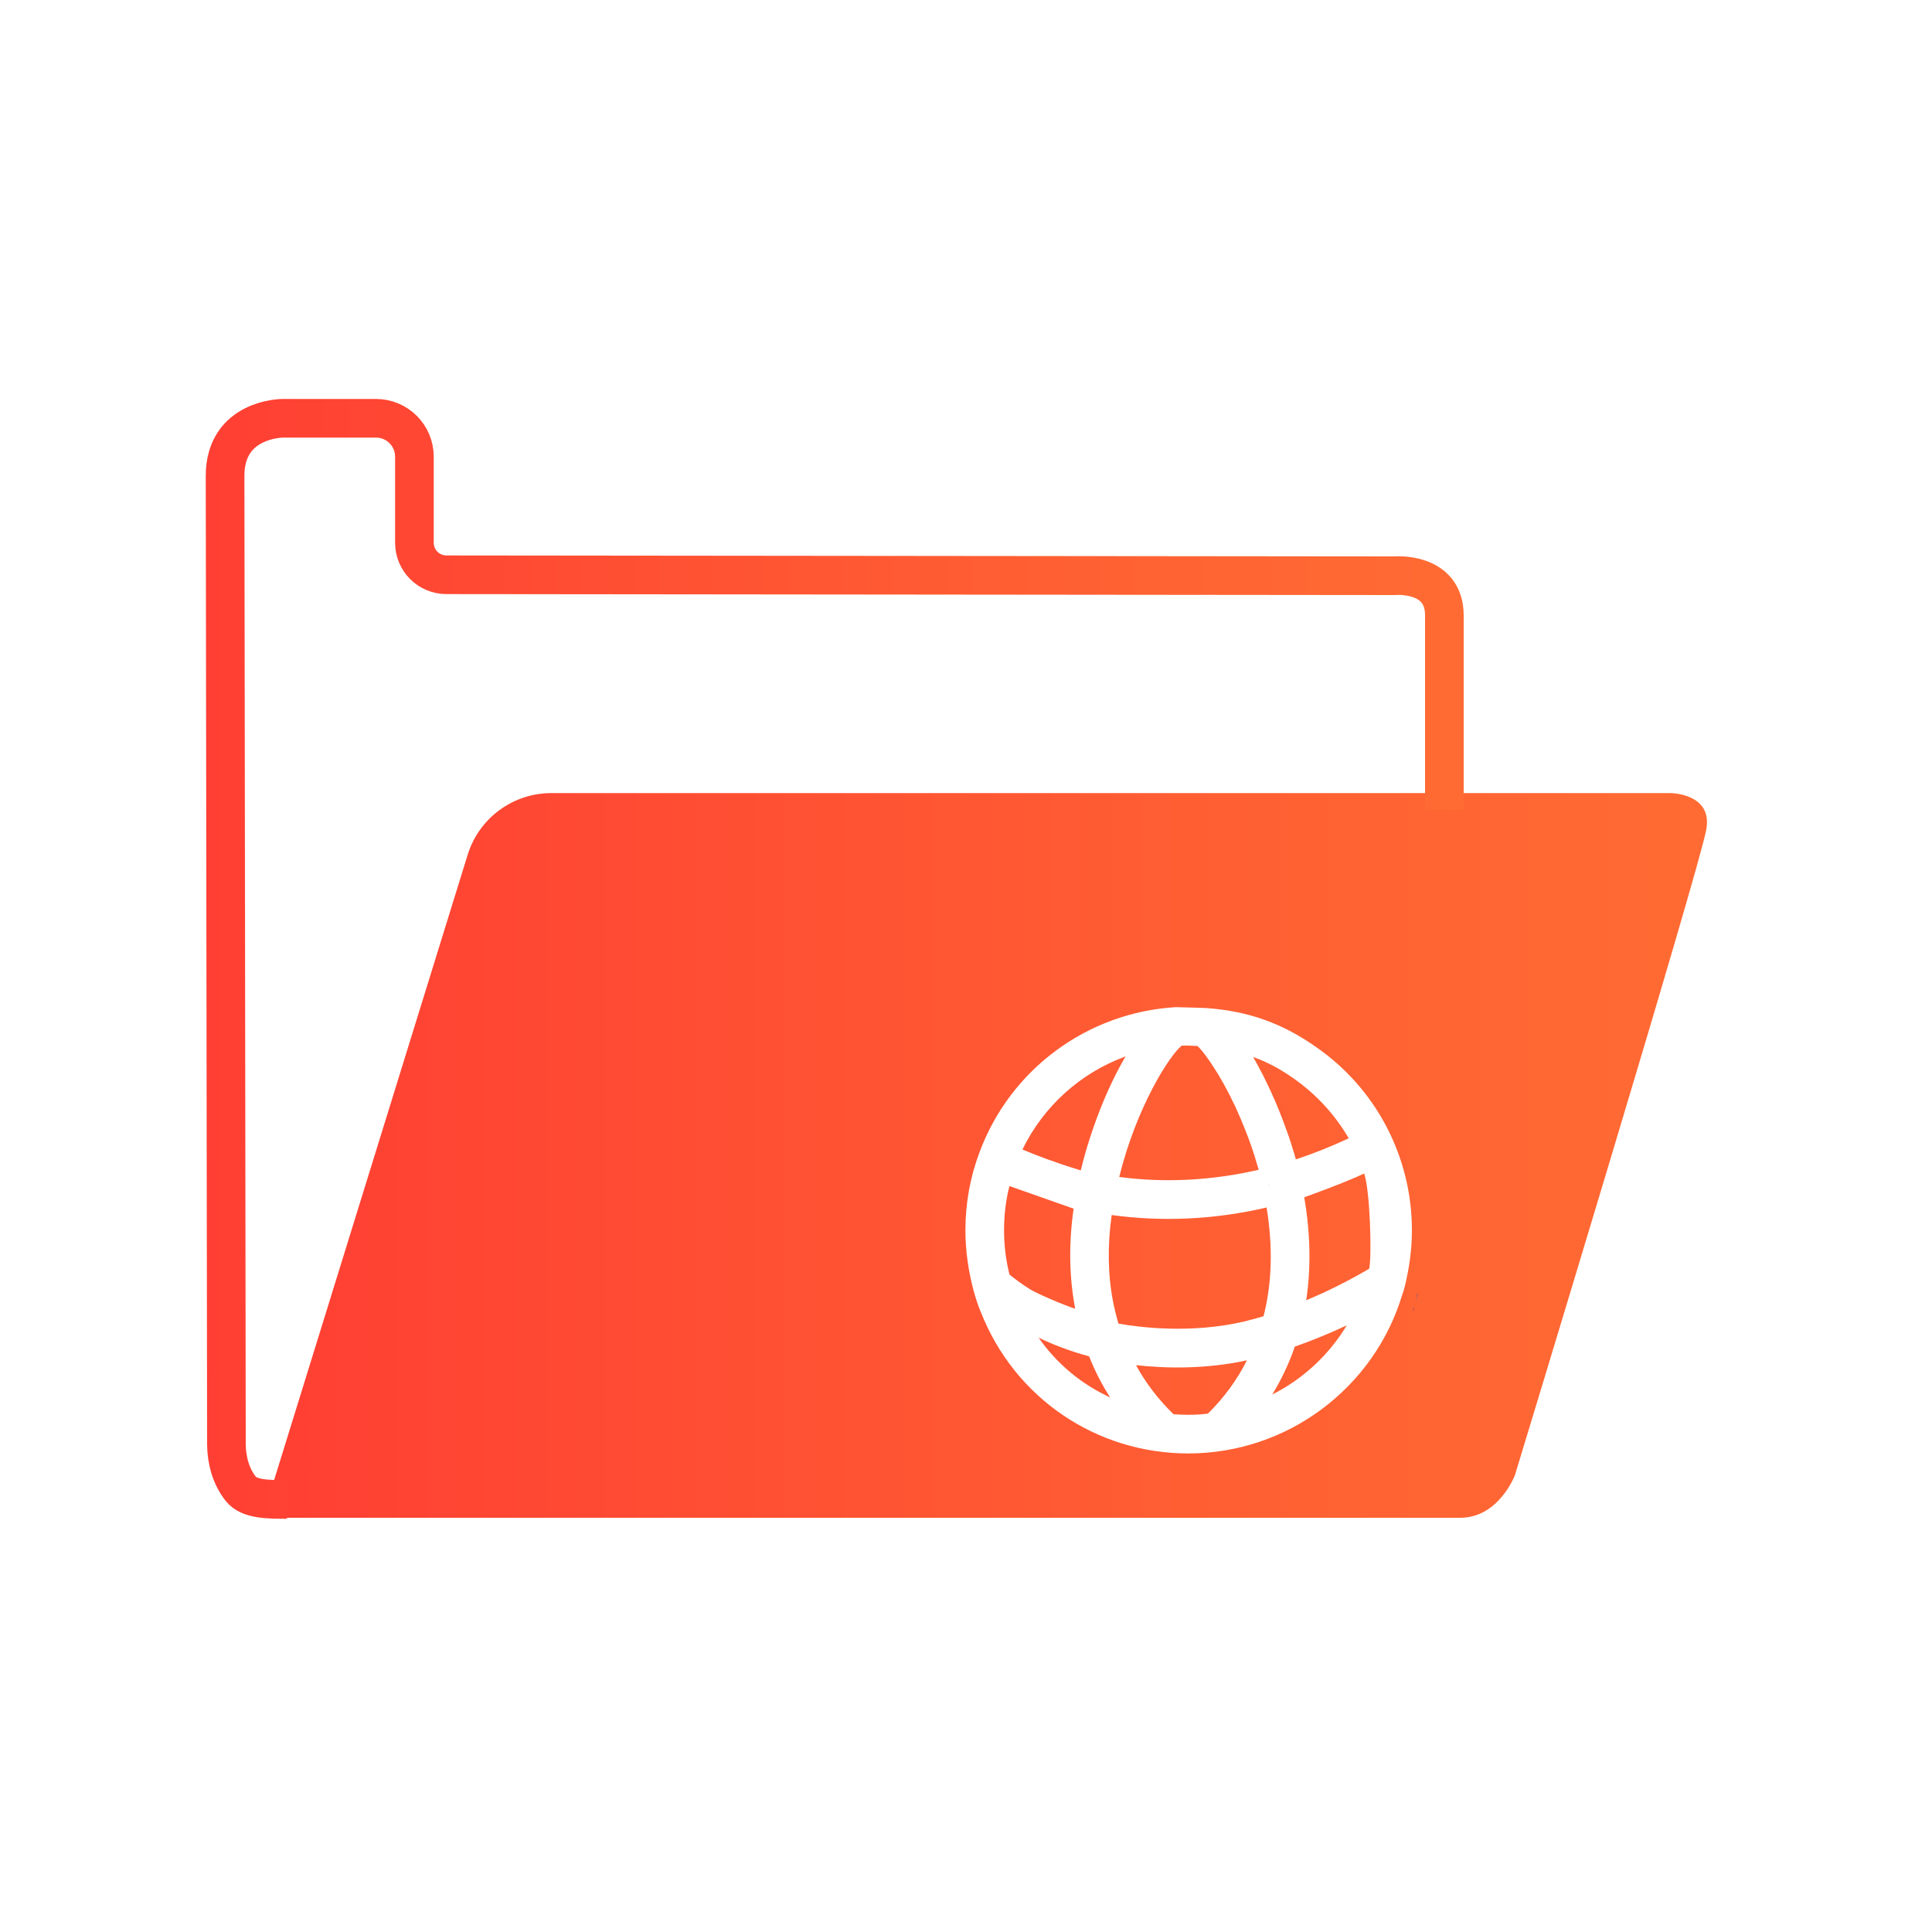 <?xml version="1.0" encoding="UTF-8"?>
<svg id="browse-folder" xmlns="http://www.w3.org/2000/svg" xmlns:xlink="http://www.w3.org/1999/xlink" viewBox="0 0 100 100">
  <defs>
    <linearGradient id="linear-gradient" x1="13.59" y1="59.81" x2="88.35" y2="59.81" gradientUnits="userSpaceOnUse">
      <stop offset="0" stop-color="#ff3f34"/>
      <stop offset="0" stop-color="#ff3f33"/>
      <stop offset=".64" stop-color="#ff5e33"/>
      <stop offset="1" stop-color="#ff6b33"/>
    </linearGradient>
    <linearGradient id="linear-gradient-2" x1="10.65" y1="49.62" x2="75.76" y2="49.62" xlink:href="#linear-gradient"/>
    <linearGradient id="linear-gradient-3" x1="65.28" y1="71.23" x2="65.34" y2="71.23" gradientUnits="userSpaceOnUse">
      <stop offset="0" stop-color="#358aec"/>
      <stop offset="1" stop-color="#3a408e"/>
    </linearGradient>
    <linearGradient id="linear-gradient-4" y1="-299.29" x2="73.21" y2="-299.29" gradientTransform="translate(0 -233.09) scale(1 -1)" xlink:href="#linear-gradient-3"/>
    <linearGradient id="linear-gradient-5" x1="73.26" y1="-300.28" x2="73.38" y2="-300.28" gradientTransform="translate(0 -233.09) scale(1 -1)" xlink:href="#linear-gradient-3"/>
  </defs>
  <g>
    <path d="m65.07,60.28c-.18-.63-.39-1.23-.61-1.78-.14-.36-.29-.71-.44-1.04-.07-.17-.15-.33-.23-.48-.06-.14-.13-.28-.2-.41-.16-.3-.31-.58-.46-.83-.07-.12-.14-.24-.21-.34-.4-.65-.75-1.09-.94-1.26-.16,0-.31-.02-.46-.02h-.35c-.61.47-2.34,3.15-3.24,6.8,2.35.31,4.77.19,7.21-.37h.01c-.03-.09-.05-.18-.08-.27Zm.49,2.22c-2.7.63-5.39.75-8.02.39-.22,1.57-.2,3.07.07,4.47.08.4.17.78.28,1.15,1.13.2,3.77.53,6.51-.11.29-.07.62-.16,1-.27.44-1.71.49-3.6.16-5.63Zm1.46,7.2c-.3.87-.69,1.7-1.17,2.48,1.59-.8,2.93-2.04,3.86-3.58-1.01.47-1.91.83-2.69,1.1Zm-2.28.67h0s.06-.01.06-.01c-.02.01-.04.01-.06.01Zm-8.38-.17c-1-.27-1.87-.61-2.6-.96.94,1.35,2.22,2.41,3.7,3.09-.43-.67-.79-1.37-1.08-2.11t-.01-.02m-3.44-10.7c.65.28,1.67.67,3.01,1.08h0c.53-2.18,1.39-4.32,2.32-5.9-2.31.84-4.24,2.56-5.34,4.82Zm5.87,11.16c.5.92,1.15,1.77,1.94,2.54.26.02.51.03.77.03.34,0,.68-.02,1.01-.06.84-.83,1.52-1.76,2.02-2.76-2.2.48-4.29.41-5.74.25Zm8.19-10.94c.03.1.06.19.08.29.89-.29,1.81-.66,2.74-1.09-.7-1.21-1.67-2.27-2.85-3.1-.7-.49-1.38-.86-2.1-1.11.11.19.22.38.32.58.11.2.22.41.32.62.09.19.19.39.28.59.31.67.59,1.37.82,2.03.08.21.15.41.21.61.06.2.12.39.18.58Zm.52,2.27c.32,1.87.35,3.64.1,5.31,1.07-.44,2.16-.99,3.26-1.63.14-.66.05-4-.26-4.93-1.05.5-3.1,1.23-3.1,1.23m-1.66,10.21c1.59-.8,2.93-2.04,3.86-3.58m-4.97,1.77h0s.06-.01.06-.01c-.02.01-.04.01-.06.01Zm0,0h0s.06-.01.06-.01c-.02.01-.04.01-.06.01Zm0,0h0s.06-.01.06-.01c-.02.01-.04.01-.06.01Zm-12.49-8.98c-.19.73-.28,1.5-.28,2.28s.09,1.54.28,2.3c.31.25.66.51,1.03.74.56.35,2.38,1.07,2.37,1.02-.31-1.63-.34-3.36-.08-5.17l-3.32-1.17Zm12.49,8.98h0s.06-.01.06-.01c-.02.01-.04.01-.06.01Zm0,.01l.06-.02s-.04.01-.06.01h0Zm21.71-29.33H28.54c-1.99,0-3.74,1.29-4.33,3.18l-10.31,33.31-.31,1.02h61.99c2,0,2.83-2.2,2.83-2.2,0,0,9.6-31.54,9.91-33.44.33-1.87-1.87-1.87-1.87-1.87Zm-13.63,25.05c-.03.15-.06.3-.1.45l-.05.19c-.02.08-.05.16-.08.24-1.45,4.87-5.97,8.25-11.08,8.25-4.77,0-8.99-2.87-10.74-7.31-.15-.35-.27-.73-.38-1.13-.27-1.01-.42-2.07-.42-3.12,0-1.4.25-2.76.73-4.03,1.59-4.29,5.58-7.24,10.16-7.51,0,0,1.57.04,1.62.05,2.14.16,3.88.78,5.62,2,3.12,2.15,4.98,5.7,4.98,9.49,0,.81-.09,1.63-.26,2.43Zm-8.08,4.28l.06-.02s-.04.01-.06.01h0Zm0-.01h0s.06-.01.06-.01c-.02.01-.04.01-.06.01Zm0,0h0s.06-.01.06-.01c-.02.01-.04.01-.06.01Zm0,0h0s.06-.01.06-.01c-.02.01-.04.01-.06.01Z" fill="url(#linear-gradient)"/>
    <path d="m14.85,77.61c-.99,0-1.95,0-2.39-.55-.51-.65-.73-1.47-.74-2.29l-.07-50.14c0-2.98,2.98-2.98,2.98-2.98h4.83c1.1,0,1.99.89,1.99,1.99v4.45c0,.92.74,1.66,1.66,1.66l49.06.05s2.59-.24,2.59,2.05v10.07" fill="none" stroke="url(#linear-gradient-2)" stroke-miterlimit="10" stroke-width="2"/>
  </g>
  <g>
    <path d="m65.34,71.22l-.06.02h0s.04-.01.06-.02Z" fill="url(#linear-gradient-3)"/>
    <path d="m65.28,71.23h0s.06-.01.06-.01c-.02.01-.04.01-.06.01Zm7.85-3.39l.03-.02.05-.22c-.02.08-.05.16-.08.24Zm-7.52-6.7c.03.09.05.18.07.27h.01c-.03-.09-.05-.18-.08-.27Z" fill="url(#linear-gradient-4)"/>
    <path d="m73.36,66.96c-.03.15-.06.3-.1.45l.12-.43-.02-.02Z" fill="url(#linear-gradient-5)"/>
  </g>
</svg>